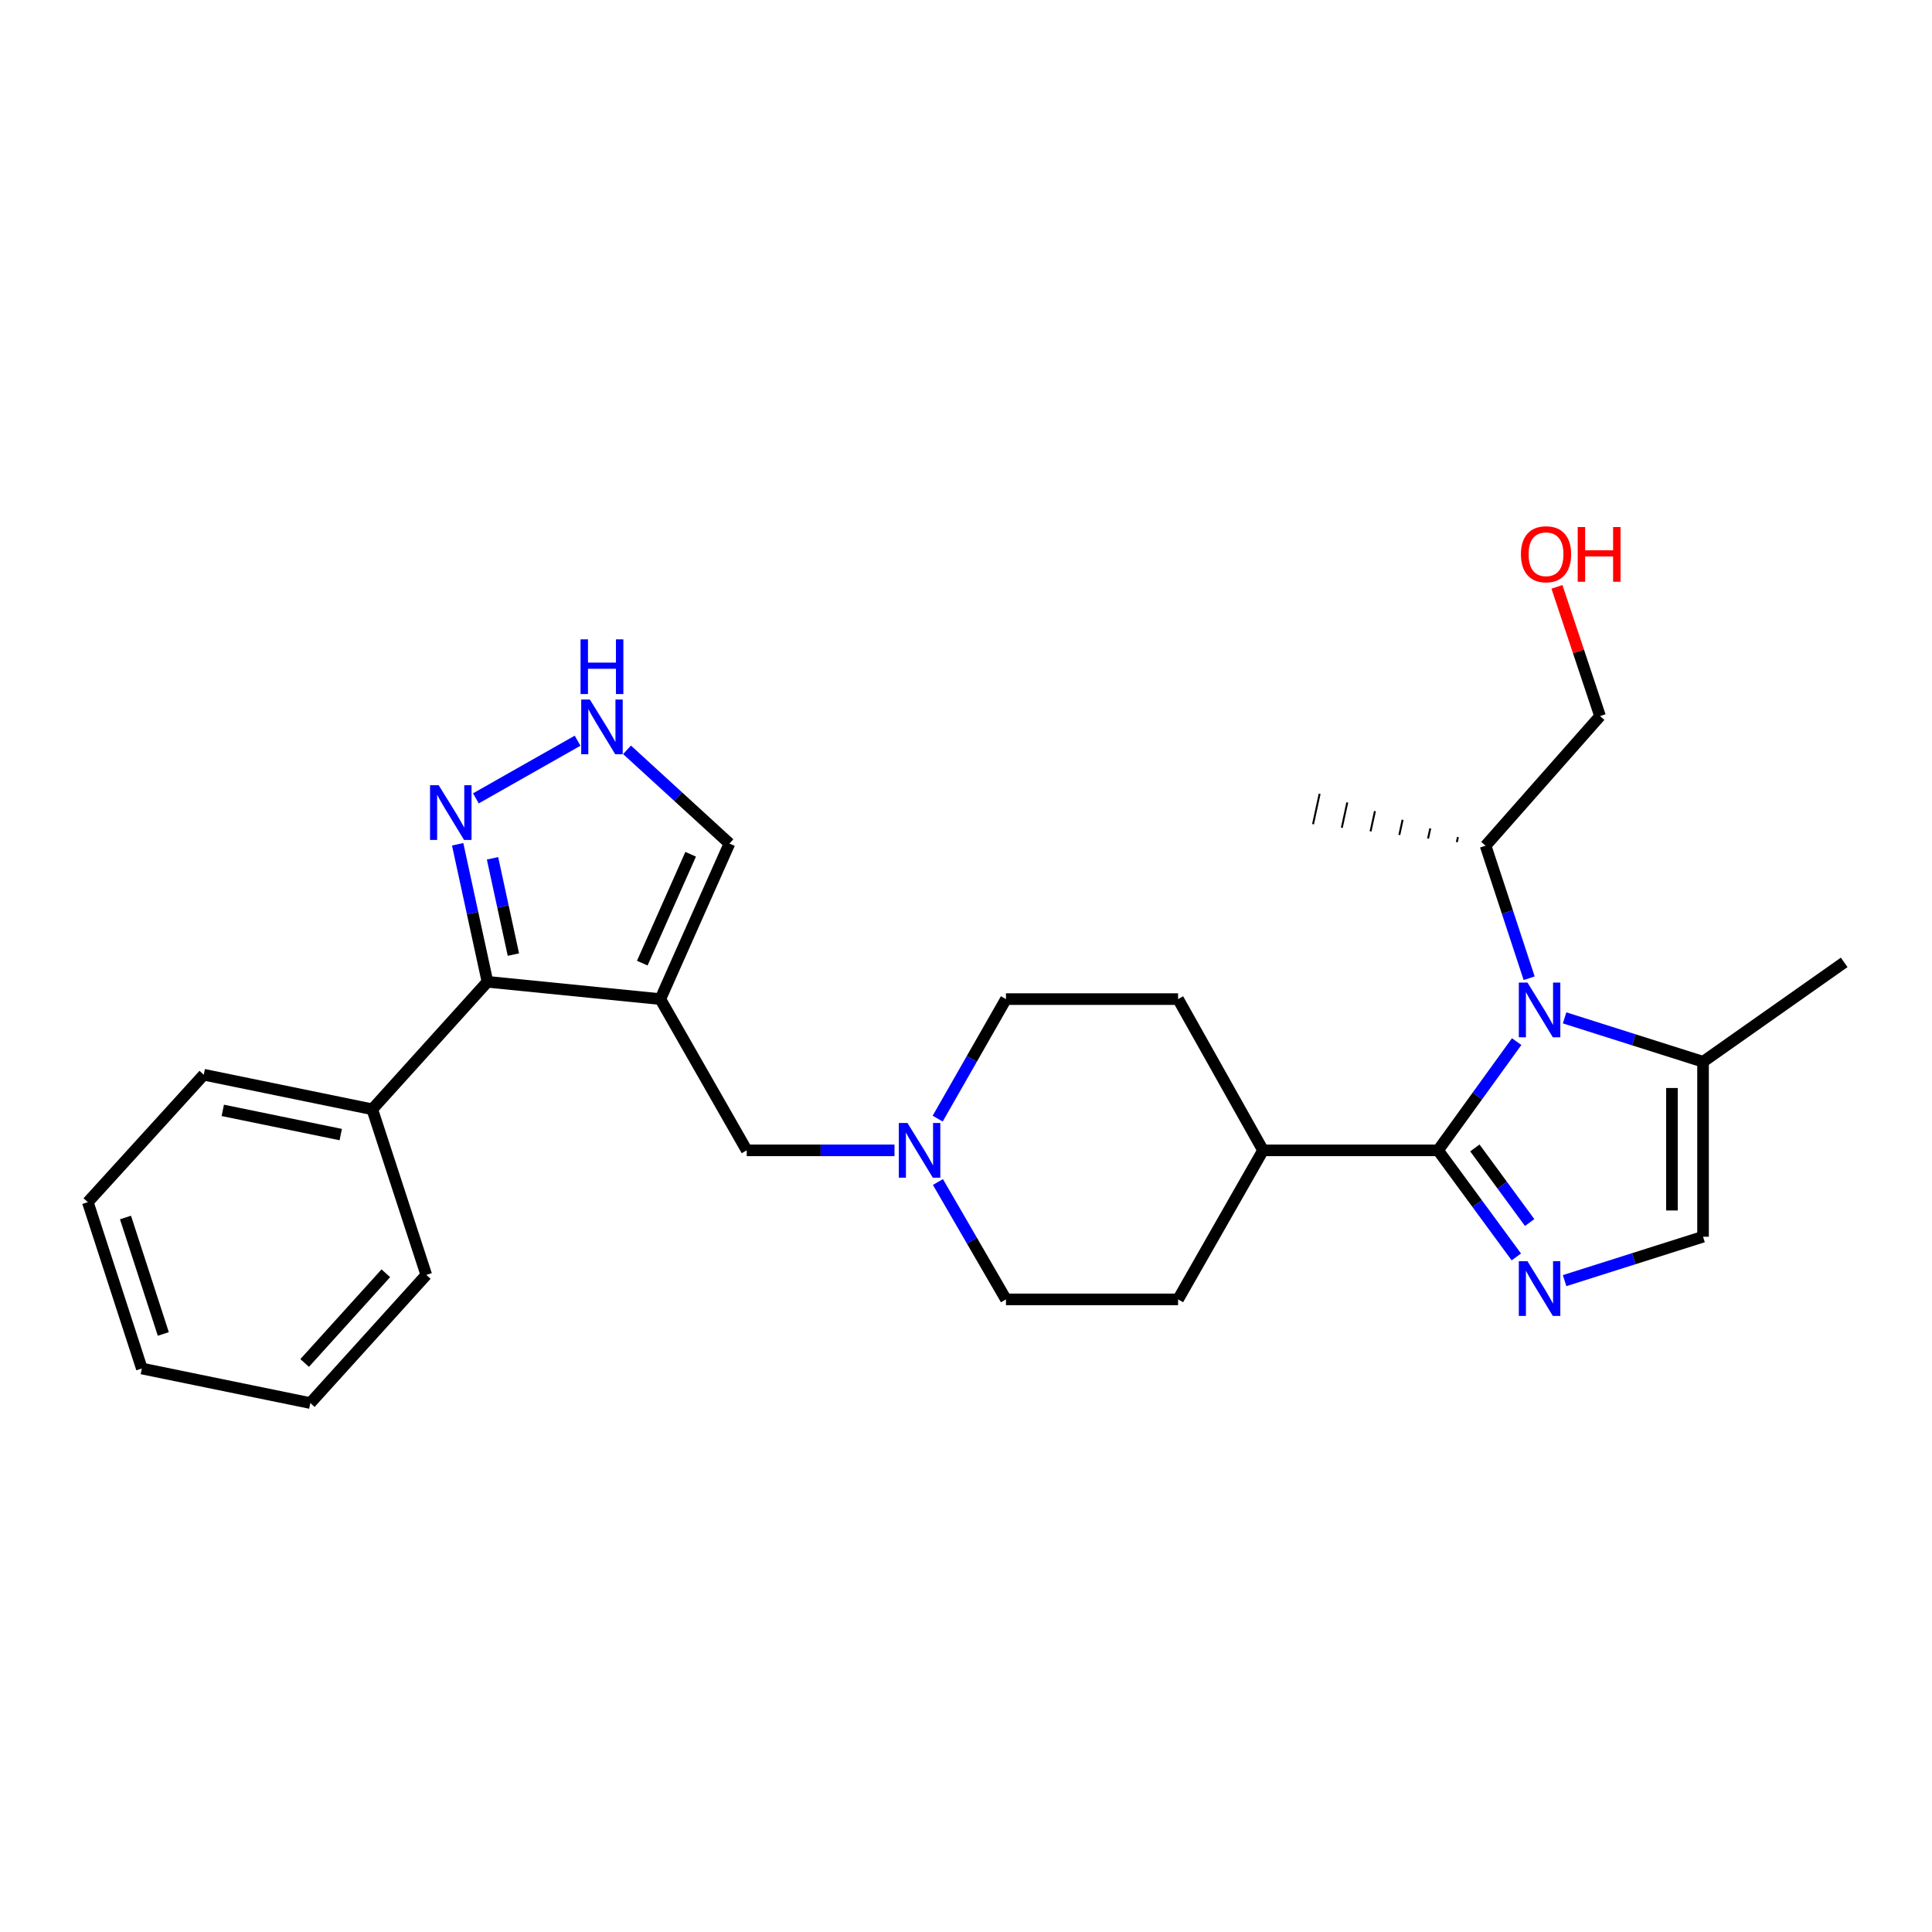 <?xml version='1.0' encoding='iso-8859-1'?>
<svg version='1.1' baseProfile='full'
              xmlns='http://www.w3.org/2000/svg'
                      xmlns:rdkit='http://www.rdkit.org/xml'
                      xmlns:xlink='http://www.w3.org/1999/xlink'
                  xml:space='preserve'
width='1000px' height='1000px' viewBox='0 0 1000 1000'>
<!-- END OF HEADER -->
<rect style='opacity:1.0;fill:#FFFFFF;stroke:none' width='1000' height='1000' x='0' y='0'> </rect>
<path class='bond-0' d='M 744.333,595.418 L 764.676,567.277' style='fill:none;fill-rule:evenodd;stroke:#000000;stroke-width:6px;stroke-linecap:butt;stroke-linejoin:miter;stroke-opacity:1' />
<path class='bond-0' d='M 764.676,567.277 L 785.02,539.135' style='fill:none;fill-rule:evenodd;stroke:#0000FF;stroke-width:6px;stroke-linecap:butt;stroke-linejoin:miter;stroke-opacity:1' />
<path class='bond-1' d='M 744.333,595.418 L 764.59,622.999' style='fill:none;fill-rule:evenodd;stroke:#000000;stroke-width:6px;stroke-linecap:butt;stroke-linejoin:miter;stroke-opacity:1' />
<path class='bond-1' d='M 764.59,622.999 L 784.847,650.58' style='fill:none;fill-rule:evenodd;stroke:#0000FF;stroke-width:6px;stroke-linecap:butt;stroke-linejoin:miter;stroke-opacity:1' />
<path class='bond-1' d='M 763.385,594.163 L 777.565,613.469' style='fill:none;fill-rule:evenodd;stroke:#000000;stroke-width:6px;stroke-linecap:butt;stroke-linejoin:miter;stroke-opacity:1' />
<path class='bond-1' d='M 777.565,613.469 L 791.745,632.776' style='fill:none;fill-rule:evenodd;stroke:#0000FF;stroke-width:6px;stroke-linecap:butt;stroke-linejoin:miter;stroke-opacity:1' />
<path class='bond-11' d='M 744.333,595.418 L 653.751,595.418' style='fill:none;fill-rule:evenodd;stroke:#000000;stroke-width:6px;stroke-linecap:butt;stroke-linejoin:miter;stroke-opacity:1' />
<path class='bond-5' d='M 809.836,526.842 L 845.665,538.203' style='fill:none;fill-rule:evenodd;stroke:#0000FF;stroke-width:6px;stroke-linecap:butt;stroke-linejoin:miter;stroke-opacity:1' />
<path class='bond-5' d='M 845.665,538.203 L 881.493,549.564' style='fill:none;fill-rule:evenodd;stroke:#000000;stroke-width:6px;stroke-linecap:butt;stroke-linejoin:miter;stroke-opacity:1' />
<path class='bond-13' d='M 791.487,506.336 L 780.212,472.039' style='fill:none;fill-rule:evenodd;stroke:#0000FF;stroke-width:6px;stroke-linecap:butt;stroke-linejoin:miter;stroke-opacity:1' />
<path class='bond-13' d='M 780.212,472.039 L 768.937,437.741' style='fill:none;fill-rule:evenodd;stroke:#000000;stroke-width:6px;stroke-linecap:butt;stroke-linejoin:miter;stroke-opacity:1' />
<path class='bond-6' d='M 809.836,662.85 L 845.665,651.489' style='fill:none;fill-rule:evenodd;stroke:#0000FF;stroke-width:6px;stroke-linecap:butt;stroke-linejoin:miter;stroke-opacity:1' />
<path class='bond-6' d='M 845.665,651.489 L 881.493,640.128' style='fill:none;fill-rule:evenodd;stroke:#000000;stroke-width:6px;stroke-linecap:butt;stroke-linejoin:miter;stroke-opacity:1' />
<path class='bond-2' d='M 341.786,517.134 L 386.504,595.418' style='fill:none;fill-rule:evenodd;stroke:#000000;stroke-width:6px;stroke-linecap:butt;stroke-linejoin:miter;stroke-opacity:1' />
<path class='bond-3' d='M 341.786,517.134 L 252.313,508.182' style='fill:none;fill-rule:evenodd;stroke:#000000;stroke-width:6px;stroke-linecap:butt;stroke-linejoin:miter;stroke-opacity:1' />
<path class='bond-10' d='M 341.786,517.134 L 377.561,436.623' style='fill:none;fill-rule:evenodd;stroke:#000000;stroke-width:6px;stroke-linecap:butt;stroke-linejoin:miter;stroke-opacity:1' />
<path class='bond-10' d='M 332.441,498.52 L 357.483,442.163' style='fill:none;fill-rule:evenodd;stroke:#000000;stroke-width:6px;stroke-linecap:butt;stroke-linejoin:miter;stroke-opacity:1' />
<path class='bond-4' d='M 252.313,508.182 L 244.597,472.589' style='fill:none;fill-rule:evenodd;stroke:#000000;stroke-width:6px;stroke-linecap:butt;stroke-linejoin:miter;stroke-opacity:1' />
<path class='bond-4' d='M 244.597,472.589 L 236.881,436.996' style='fill:none;fill-rule:evenodd;stroke:#0000FF;stroke-width:6px;stroke-linecap:butt;stroke-linejoin:miter;stroke-opacity:1' />
<path class='bond-4' d='M 265.732,494.093 L 260.33,469.178' style='fill:none;fill-rule:evenodd;stroke:#000000;stroke-width:6px;stroke-linecap:butt;stroke-linejoin:miter;stroke-opacity:1' />
<path class='bond-4' d='M 260.33,469.178 L 254.929,444.263' style='fill:none;fill-rule:evenodd;stroke:#0000FF;stroke-width:6px;stroke-linecap:butt;stroke-linejoin:miter;stroke-opacity:1' />
<path class='bond-12' d='M 252.313,508.182 L 192.686,574.168' style='fill:none;fill-rule:evenodd;stroke:#000000;stroke-width:6px;stroke-linecap:butt;stroke-linejoin:miter;stroke-opacity:1' />
<path class='bond-29' d='M 246.315,413.232 L 298.959,383.387' style='fill:none;fill-rule:evenodd;stroke:#0000FF;stroke-width:6px;stroke-linecap:butt;stroke-linejoin:miter;stroke-opacity:1' />
<path class='bond-18' d='M 881.493,549.564 L 954.545,498.129' style='fill:none;fill-rule:evenodd;stroke:#000000;stroke-width:6px;stroke-linecap:butt;stroke-linejoin:miter;stroke-opacity:1' />
<path class='bond-27' d='M 881.493,549.564 L 881.493,640.128' style='fill:none;fill-rule:evenodd;stroke:#000000;stroke-width:6px;stroke-linecap:butt;stroke-linejoin:miter;stroke-opacity:1' />
<path class='bond-27' d='M 865.395,563.149 L 865.395,626.543' style='fill:none;fill-rule:evenodd;stroke:#000000;stroke-width:6px;stroke-linecap:butt;stroke-linejoin:miter;stroke-opacity:1' />
<path class='bond-7' d='M 324.55,388.11 L 351.056,412.367' style='fill:none;fill-rule:evenodd;stroke:#0000FF;stroke-width:6px;stroke-linecap:butt;stroke-linejoin:miter;stroke-opacity:1' />
<path class='bond-7' d='M 351.056,412.367 L 377.561,436.623' style='fill:none;fill-rule:evenodd;stroke:#000000;stroke-width:6px;stroke-linecap:butt;stroke-linejoin:miter;stroke-opacity:1' />
<path class='bond-8' d='M 485.467,611.807 L 503.073,642.183' style='fill:none;fill-rule:evenodd;stroke:#0000FF;stroke-width:6px;stroke-linecap:butt;stroke-linejoin:miter;stroke-opacity:1' />
<path class='bond-8' d='M 503.073,642.183 L 520.678,672.558' style='fill:none;fill-rule:evenodd;stroke:#000000;stroke-width:6px;stroke-linecap:butt;stroke-linejoin:miter;stroke-opacity:1' />
<path class='bond-9' d='M 462.992,595.418 L 424.748,595.418' style='fill:none;fill-rule:evenodd;stroke:#0000FF;stroke-width:6px;stroke-linecap:butt;stroke-linejoin:miter;stroke-opacity:1' />
<path class='bond-9' d='M 424.748,595.418 L 386.504,595.418' style='fill:none;fill-rule:evenodd;stroke:#000000;stroke-width:6px;stroke-linecap:butt;stroke-linejoin:miter;stroke-opacity:1' />
<path class='bond-28' d='M 485.343,579.005 L 503.01,548.069' style='fill:none;fill-rule:evenodd;stroke:#0000FF;stroke-width:6px;stroke-linecap:butt;stroke-linejoin:miter;stroke-opacity:1' />
<path class='bond-28' d='M 503.01,548.069 L 520.678,517.134' style='fill:none;fill-rule:evenodd;stroke:#000000;stroke-width:6px;stroke-linecap:butt;stroke-linejoin:miter;stroke-opacity:1' />
<path class='bond-14' d='M 653.751,595.418 L 609.775,517.134' style='fill:none;fill-rule:evenodd;stroke:#000000;stroke-width:6px;stroke-linecap:butt;stroke-linejoin:miter;stroke-opacity:1' />
<path class='bond-15' d='M 653.751,595.418 L 609.775,672.558' style='fill:none;fill-rule:evenodd;stroke:#000000;stroke-width:6px;stroke-linecap:butt;stroke-linejoin:miter;stroke-opacity:1' />
<path class='bond-21' d='M 192.686,574.168 L 105.467,556.272' style='fill:none;fill-rule:evenodd;stroke:#000000;stroke-width:6px;stroke-linecap:butt;stroke-linejoin:miter;stroke-opacity:1' />
<path class='bond-21' d='M 176.367,587.254 L 115.314,574.726' style='fill:none;fill-rule:evenodd;stroke:#000000;stroke-width:6px;stroke-linecap:butt;stroke-linejoin:miter;stroke-opacity:1' />
<path class='bond-22' d='M 192.686,574.168 L 220.644,659.893' style='fill:none;fill-rule:evenodd;stroke:#000000;stroke-width:6px;stroke-linecap:butt;stroke-linejoin:miter;stroke-opacity:1' />
<path class='bond-20' d='M 768.937,437.741 L 828.18,370.645' style='fill:none;fill-rule:evenodd;stroke:#000000;stroke-width:6px;stroke-linecap:butt;stroke-linejoin:miter;stroke-opacity:1' />
<path class='bond-23' d='M 754.621,433.262 L 754.052,435.885' style='fill:none;fill-rule:evenodd;stroke:#000000;stroke-width:1.0px;stroke-linecap:butt;stroke-linejoin:miter;stroke-opacity:1' />
<path class='bond-23' d='M 740.305,428.784 L 739.167,434.028' style='fill:none;fill-rule:evenodd;stroke:#000000;stroke-width:1.0px;stroke-linecap:butt;stroke-linejoin:miter;stroke-opacity:1' />
<path class='bond-23' d='M 725.988,424.305 L 724.282,432.172' style='fill:none;fill-rule:evenodd;stroke:#000000;stroke-width:1.0px;stroke-linecap:butt;stroke-linejoin:miter;stroke-opacity:1' />
<path class='bond-23' d='M 711.672,419.827 L 709.397,430.315' style='fill:none;fill-rule:evenodd;stroke:#000000;stroke-width:1.0px;stroke-linecap:butt;stroke-linejoin:miter;stroke-opacity:1' />
<path class='bond-23' d='M 697.356,415.348 L 694.512,428.458' style='fill:none;fill-rule:evenodd;stroke:#000000;stroke-width:1.0px;stroke-linecap:butt;stroke-linejoin:miter;stroke-opacity:1' />
<path class='bond-23' d='M 683.04,410.869 L 679.627,426.602' style='fill:none;fill-rule:evenodd;stroke:#000000;stroke-width:1.0px;stroke-linecap:butt;stroke-linejoin:miter;stroke-opacity:1' />
<path class='bond-17' d='M 609.775,517.134 L 520.678,517.134' style='fill:none;fill-rule:evenodd;stroke:#000000;stroke-width:6px;stroke-linecap:butt;stroke-linejoin:miter;stroke-opacity:1' />
<path class='bond-16' d='M 609.775,672.558 L 520.678,672.558' style='fill:none;fill-rule:evenodd;stroke:#000000;stroke-width:6px;stroke-linecap:butt;stroke-linejoin:miter;stroke-opacity:1' />
<path class='bond-19' d='M 805.88,303.768 L 817.03,337.207' style='fill:none;fill-rule:evenodd;stroke:#FF0000;stroke-width:6px;stroke-linecap:butt;stroke-linejoin:miter;stroke-opacity:1' />
<path class='bond-19' d='M 817.03,337.207 L 828.18,370.645' style='fill:none;fill-rule:evenodd;stroke:#000000;stroke-width:6px;stroke-linecap:butt;stroke-linejoin:miter;stroke-opacity:1' />
<path class='bond-25' d='M 105.467,556.272 L 45.455,622.232' style='fill:none;fill-rule:evenodd;stroke:#000000;stroke-width:6px;stroke-linecap:butt;stroke-linejoin:miter;stroke-opacity:1' />
<path class='bond-24' d='M 220.644,659.893 L 160.623,726.22' style='fill:none;fill-rule:evenodd;stroke:#000000;stroke-width:6px;stroke-linecap:butt;stroke-linejoin:miter;stroke-opacity:1' />
<path class='bond-24' d='M 199.704,659.041 L 157.689,705.469' style='fill:none;fill-rule:evenodd;stroke:#000000;stroke-width:6px;stroke-linecap:butt;stroke-linejoin:miter;stroke-opacity:1' />
<path class='bond-26' d='M 160.623,726.22 L 73.412,708.341' style='fill:none;fill-rule:evenodd;stroke:#000000;stroke-width:6px;stroke-linecap:butt;stroke-linejoin:miter;stroke-opacity:1' />
<path class='bond-30' d='M 45.455,622.232 L 73.412,708.341' style='fill:none;fill-rule:evenodd;stroke:#000000;stroke-width:6px;stroke-linecap:butt;stroke-linejoin:miter;stroke-opacity:1' />
<path class='bond-30' d='M 64.96,630.177 L 84.531,690.454' style='fill:none;fill-rule:evenodd;stroke:#000000;stroke-width:6px;stroke-linecap:butt;stroke-linejoin:miter;stroke-opacity:1' />
<path  class='atom-1' d='M 790.617 508.573
L 799.897 523.573
Q 800.817 525.053, 802.297 527.733
Q 803.777 530.413, 803.857 530.573
L 803.857 508.573
L 807.617 508.573
L 807.617 536.893
L 803.737 536.893
L 793.777 520.493
Q 792.617 518.573, 791.377 516.373
Q 790.177 514.173, 789.817 513.493
L 789.817 536.893
L 786.137 536.893
L 786.137 508.573
L 790.617 508.573
' fill='#0000FF'/>
<path  class='atom-2' d='M 790.617 652.799
L 799.897 667.799
Q 800.817 669.279, 802.297 671.959
Q 803.777 674.639, 803.857 674.799
L 803.857 652.799
L 807.617 652.799
L 807.617 681.119
L 803.737 681.119
L 793.777 664.719
Q 792.617 662.799, 791.377 660.599
Q 790.177 658.399, 789.817 657.719
L 789.817 681.119
L 786.137 681.119
L 786.137 652.799
L 790.617 652.799
' fill='#0000FF'/>
<path  class='atom-5' d='M 227.066 406.436
L 236.346 421.436
Q 237.266 422.916, 238.746 425.596
Q 240.226 428.276, 240.306 428.436
L 240.306 406.436
L 244.066 406.436
L 244.066 434.756
L 240.186 434.756
L 230.226 418.356
Q 229.066 416.436, 227.826 414.236
Q 226.626 412.036, 226.266 411.356
L 226.266 434.756
L 222.586 434.756
L 222.586 406.436
L 227.066 406.436
' fill='#0000FF'/>
<path  class='atom-8' d='M 305.314 362.075
L 314.594 377.075
Q 315.514 378.555, 316.994 381.235
Q 318.474 383.915, 318.554 384.075
L 318.554 362.075
L 322.314 362.075
L 322.314 390.395
L 318.434 390.395
L 308.474 373.995
Q 307.314 372.075, 306.074 369.875
Q 304.874 367.675, 304.514 366.995
L 304.514 390.395
L 300.834 390.395
L 300.834 362.075
L 305.314 362.075
' fill='#0000FF'/>
<path  class='atom-8' d='M 300.494 330.923
L 304.334 330.923
L 304.334 342.963
L 318.814 342.963
L 318.814 330.923
L 322.654 330.923
L 322.654 359.243
L 318.814 359.243
L 318.814 346.163
L 304.334 346.163
L 304.334 359.243
L 300.494 359.243
L 300.494 330.923
' fill='#0000FF'/>
<path  class='atom-9' d='M 469.708 581.258
L 478.988 596.258
Q 479.908 597.738, 481.388 600.418
Q 482.868 603.098, 482.948 603.258
L 482.948 581.258
L 486.708 581.258
L 486.708 609.578
L 482.828 609.578
L 472.868 593.178
Q 471.708 591.258, 470.468 589.058
Q 469.268 586.858, 468.908 586.178
L 468.908 609.578
L 465.228 609.578
L 465.228 581.258
L 469.708 581.258
' fill='#0000FF'/>
<path  class='atom-20' d='M 787.222 286.878
Q 787.222 280.078, 790.582 276.278
Q 793.942 272.478, 800.222 272.478
Q 806.502 272.478, 809.862 276.278
Q 813.222 280.078, 813.222 286.878
Q 813.222 293.758, 809.822 297.678
Q 806.422 301.558, 800.222 301.558
Q 793.982 301.558, 790.582 297.678
Q 787.222 293.798, 787.222 286.878
M 800.222 298.358
Q 804.542 298.358, 806.862 295.478
Q 809.222 292.558, 809.222 286.878
Q 809.222 281.318, 806.862 278.518
Q 804.542 275.678, 800.222 275.678
Q 795.902 275.678, 793.542 278.478
Q 791.222 281.278, 791.222 286.878
Q 791.222 292.598, 793.542 295.478
Q 795.902 298.358, 800.222 298.358
' fill='#FF0000'/>
<path  class='atom-20' d='M 816.622 272.798
L 820.462 272.798
L 820.462 284.838
L 834.942 284.838
L 834.942 272.798
L 838.782 272.798
L 838.782 301.118
L 834.942 301.118
L 834.942 288.038
L 820.462 288.038
L 820.462 301.118
L 816.622 301.118
L 816.622 272.798
' fill='#FF0000'/>
</svg>
